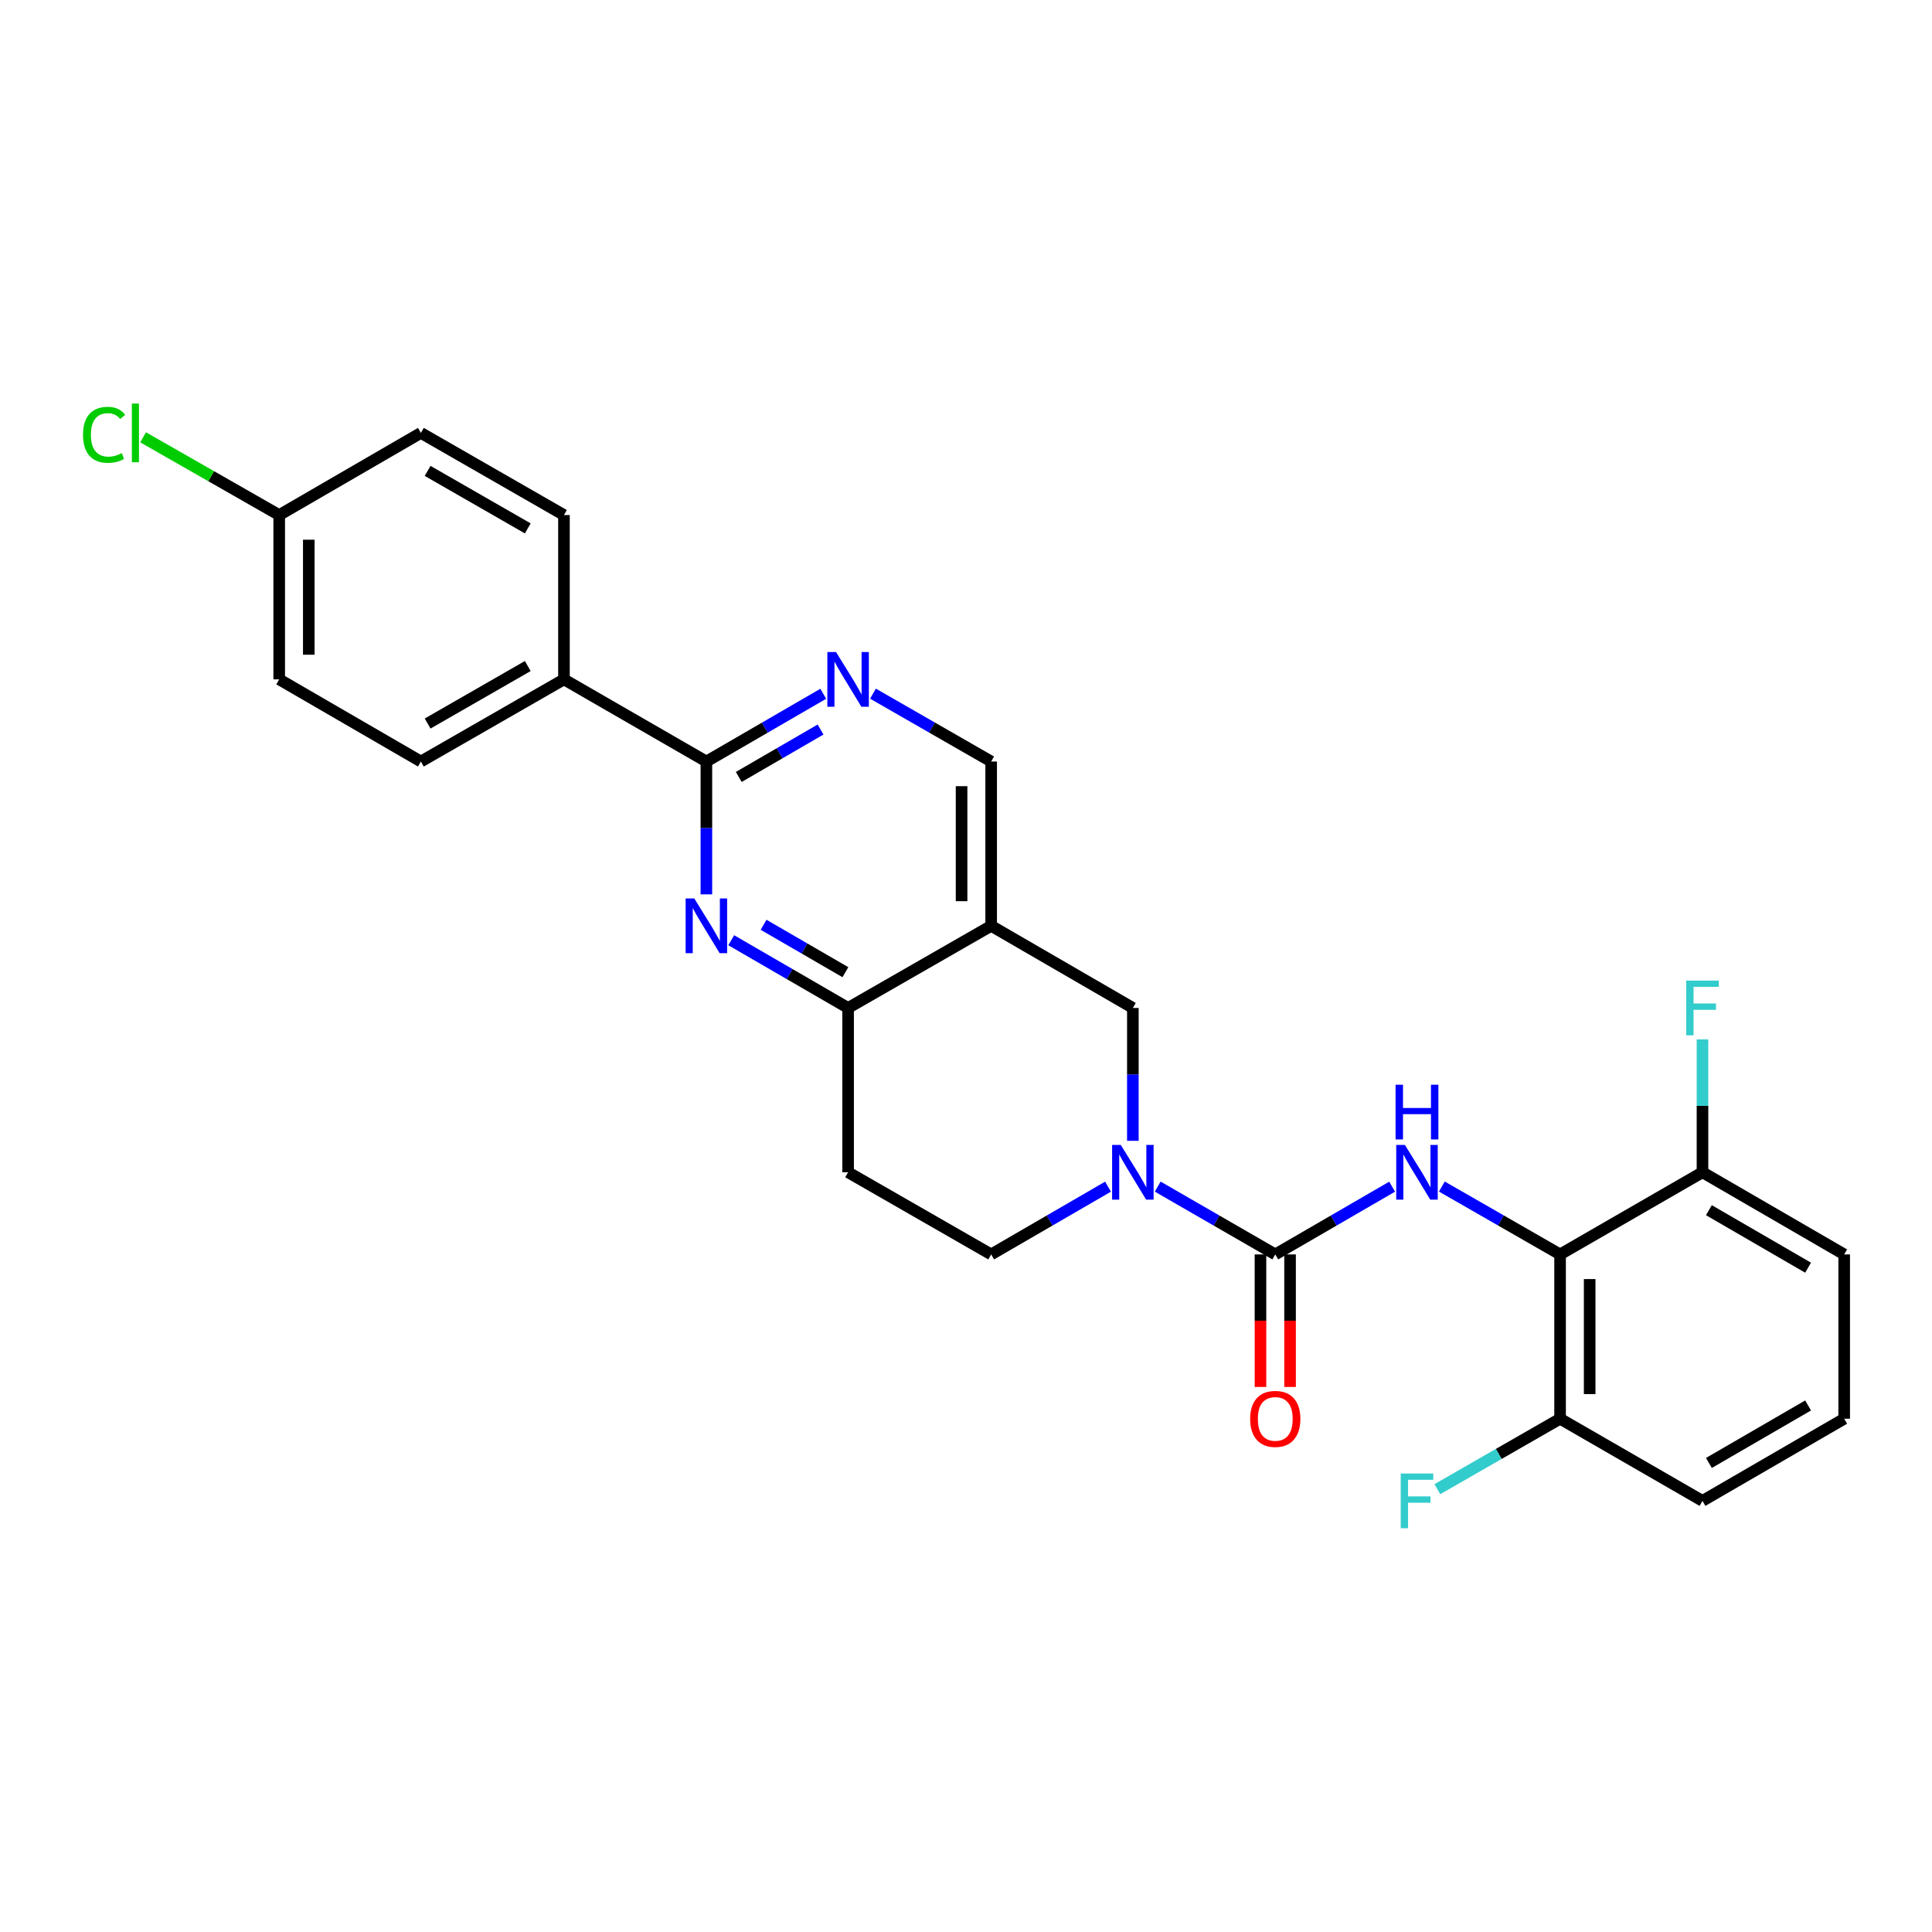 <?xml version='1.0' encoding='iso-8859-1'?>
<svg version='1.1' baseProfile='full'
              xmlns='http://www.w3.org/2000/svg'
                      xmlns:rdkit='http://www.rdkit.org/xml'
                      xmlns:xlink='http://www.w3.org/1999/xlink'
                  xml:space='preserve'
width='1000px' height='1000px' viewBox='0 0 1000 1000'>
<!-- END OF HEADER -->
<rect style='opacity:1.0;fill:#FFFFFF;stroke:none' width='1000' height='1000' x='0' y='0'> </rect>
<path class='bond-0' d='M 660.076,649.285 L 629.656,631.736' style='fill:none;fill-rule:evenodd;stroke:#000000;stroke-width:6px;stroke-linecap:butt;stroke-linejoin:miter;stroke-opacity:1' />
<path class='bond-0' d='M 629.656,631.736 L 599.235,614.187' style='fill:none;fill-rule:evenodd;stroke:#0000FF;stroke-width:6px;stroke-linecap:butt;stroke-linejoin:miter;stroke-opacity:1' />
<path class='bond-1' d='M 660.076,649.285 L 690.322,631.752' style='fill:none;fill-rule:evenodd;stroke:#000000;stroke-width:6px;stroke-linecap:butt;stroke-linejoin:miter;stroke-opacity:1' />
<path class='bond-1' d='M 690.322,631.752 L 720.568,614.219' style='fill:none;fill-rule:evenodd;stroke:#0000FF;stroke-width:6px;stroke-linecap:butt;stroke-linejoin:miter;stroke-opacity:1' />
<path class='bond-13' d='M 652.42,649.285 L 652.42,683.586' style='fill:none;fill-rule:evenodd;stroke:#000000;stroke-width:6px;stroke-linecap:butt;stroke-linejoin:miter;stroke-opacity:1' />
<path class='bond-13' d='M 652.42,683.586 L 652.42,717.888' style='fill:none;fill-rule:evenodd;stroke:#FF0000;stroke-width:6px;stroke-linecap:butt;stroke-linejoin:miter;stroke-opacity:1' />
<path class='bond-13' d='M 667.733,649.285 L 667.733,683.586' style='fill:none;fill-rule:evenodd;stroke:#000000;stroke-width:6px;stroke-linecap:butt;stroke-linejoin:miter;stroke-opacity:1' />
<path class='bond-13' d='M 667.733,683.586 L 667.733,717.888' style='fill:none;fill-rule:evenodd;stroke:#FF0000;stroke-width:6px;stroke-linecap:butt;stroke-linejoin:miter;stroke-opacity:1' />
<path class='bond-8' d='M 586.368,590.478 L 586.368,556.096' style='fill:none;fill-rule:evenodd;stroke:#0000FF;stroke-width:6px;stroke-linecap:butt;stroke-linejoin:miter;stroke-opacity:1' />
<path class='bond-8' d='M 586.368,556.096 L 586.368,521.715' style='fill:none;fill-rule:evenodd;stroke:#000000;stroke-width:6px;stroke-linecap:butt;stroke-linejoin:miter;stroke-opacity:1' />
<path class='bond-12' d='M 573.508,614.219 L 543.266,631.752' style='fill:none;fill-rule:evenodd;stroke:#0000FF;stroke-width:6px;stroke-linecap:butt;stroke-linejoin:miter;stroke-opacity:1' />
<path class='bond-12' d='M 543.266,631.752 L 513.025,649.285' style='fill:none;fill-rule:evenodd;stroke:#000000;stroke-width:6px;stroke-linecap:butt;stroke-linejoin:miter;stroke-opacity:1' />
<path class='bond-3' d='M 746.303,614.156 L 776.898,631.72' style='fill:none;fill-rule:evenodd;stroke:#0000FF;stroke-width:6px;stroke-linecap:butt;stroke-linejoin:miter;stroke-opacity:1' />
<path class='bond-3' d='M 776.898,631.72 L 807.494,649.285' style='fill:none;fill-rule:evenodd;stroke:#000000;stroke-width:6px;stroke-linecap:butt;stroke-linejoin:miter;stroke-opacity:1' />
<path class='bond-2' d='M 378.483,486.663 L 408.729,504.189' style='fill:none;fill-rule:evenodd;stroke:#0000FF;stroke-width:6px;stroke-linecap:butt;stroke-linejoin:miter;stroke-opacity:1' />
<path class='bond-2' d='M 408.729,504.189 L 438.976,521.715' style='fill:none;fill-rule:evenodd;stroke:#000000;stroke-width:6px;stroke-linecap:butt;stroke-linejoin:miter;stroke-opacity:1' />
<path class='bond-2' d='M 395.235,478.671 L 416.407,490.939' style='fill:none;fill-rule:evenodd;stroke:#0000FF;stroke-width:6px;stroke-linecap:butt;stroke-linejoin:miter;stroke-opacity:1' />
<path class='bond-2' d='M 416.407,490.939 L 437.579,503.207' style='fill:none;fill-rule:evenodd;stroke:#000000;stroke-width:6px;stroke-linecap:butt;stroke-linejoin:miter;stroke-opacity:1' />
<path class='bond-4' d='M 365.624,462.925 L 365.624,428.544' style='fill:none;fill-rule:evenodd;stroke:#0000FF;stroke-width:6px;stroke-linecap:butt;stroke-linejoin:miter;stroke-opacity:1' />
<path class='bond-4' d='M 365.624,428.544 L 365.624,394.162' style='fill:none;fill-rule:evenodd;stroke:#000000;stroke-width:6px;stroke-linecap:butt;stroke-linejoin:miter;stroke-opacity:1' />
<path class='bond-14' d='M 807.494,649.285 L 807.494,734.334' style='fill:none;fill-rule:evenodd;stroke:#000000;stroke-width:6px;stroke-linecap:butt;stroke-linejoin:miter;stroke-opacity:1' />
<path class='bond-14' d='M 822.807,662.042 L 822.807,721.576' style='fill:none;fill-rule:evenodd;stroke:#000000;stroke-width:6px;stroke-linecap:butt;stroke-linejoin:miter;stroke-opacity:1' />
<path class='bond-15' d='M 807.494,649.285 L 881.203,606.764' style='fill:none;fill-rule:evenodd;stroke:#000000;stroke-width:6px;stroke-linecap:butt;stroke-linejoin:miter;stroke-opacity:1' />
<path class='bond-11' d='M 365.624,394.162 L 291.907,351.642' style='fill:none;fill-rule:evenodd;stroke:#000000;stroke-width:6px;stroke-linecap:butt;stroke-linejoin:miter;stroke-opacity:1' />
<path class='bond-29' d='M 365.624,394.162 L 395.87,376.629' style='fill:none;fill-rule:evenodd;stroke:#000000;stroke-width:6px;stroke-linecap:butt;stroke-linejoin:miter;stroke-opacity:1' />
<path class='bond-29' d='M 395.87,376.629 L 426.116,359.097' style='fill:none;fill-rule:evenodd;stroke:#0000FF;stroke-width:6px;stroke-linecap:butt;stroke-linejoin:miter;stroke-opacity:1' />
<path class='bond-29' d='M 382.378,402.151 L 403.55,389.878' style='fill:none;fill-rule:evenodd;stroke:#000000;stroke-width:6px;stroke-linecap:butt;stroke-linejoin:miter;stroke-opacity:1' />
<path class='bond-29' d='M 403.55,389.878 L 424.722,377.605' style='fill:none;fill-rule:evenodd;stroke:#0000FF;stroke-width:6px;stroke-linecap:butt;stroke-linejoin:miter;stroke-opacity:1' />
<path class='bond-5' d='M 513.025,479.212 L 586.368,521.715' style='fill:none;fill-rule:evenodd;stroke:#000000;stroke-width:6px;stroke-linecap:butt;stroke-linejoin:miter;stroke-opacity:1' />
<path class='bond-9' d='M 513.025,479.212 L 513.025,394.162' style='fill:none;fill-rule:evenodd;stroke:#000000;stroke-width:6px;stroke-linecap:butt;stroke-linejoin:miter;stroke-opacity:1' />
<path class='bond-9' d='M 497.711,466.454 L 497.711,406.92' style='fill:none;fill-rule:evenodd;stroke:#000000;stroke-width:6px;stroke-linecap:butt;stroke-linejoin:miter;stroke-opacity:1' />
<path class='bond-28' d='M 513.025,479.212 L 438.976,521.715' style='fill:none;fill-rule:evenodd;stroke:#000000;stroke-width:6px;stroke-linecap:butt;stroke-linejoin:miter;stroke-opacity:1' />
<path class='bond-6' d='M 438.976,521.715 L 438.976,606.764' style='fill:none;fill-rule:evenodd;stroke:#000000;stroke-width:6px;stroke-linecap:butt;stroke-linejoin:miter;stroke-opacity:1' />
<path class='bond-7' d='M 451.85,359.035 L 482.437,376.599' style='fill:none;fill-rule:evenodd;stroke:#0000FF;stroke-width:6px;stroke-linecap:butt;stroke-linejoin:miter;stroke-opacity:1' />
<path class='bond-7' d='M 482.437,376.599 L 513.025,394.162' style='fill:none;fill-rule:evenodd;stroke:#000000;stroke-width:6px;stroke-linecap:butt;stroke-linejoin:miter;stroke-opacity:1' />
<path class='bond-10' d='M 438.976,606.764 L 513.025,649.285' style='fill:none;fill-rule:evenodd;stroke:#000000;stroke-width:6px;stroke-linecap:butt;stroke-linejoin:miter;stroke-opacity:1' />
<path class='bond-16' d='M 291.907,351.642 L 217.849,394.162' style='fill:none;fill-rule:evenodd;stroke:#000000;stroke-width:6px;stroke-linecap:butt;stroke-linejoin:miter;stroke-opacity:1' />
<path class='bond-16' d='M 273.173,344.74 L 221.333,374.504' style='fill:none;fill-rule:evenodd;stroke:#000000;stroke-width:6px;stroke-linecap:butt;stroke-linejoin:miter;stroke-opacity:1' />
<path class='bond-17' d='M 291.907,351.642 L 291.907,266.593' style='fill:none;fill-rule:evenodd;stroke:#000000;stroke-width:6px;stroke-linecap:butt;stroke-linejoin:miter;stroke-opacity:1' />
<path class='bond-19' d='M 807.494,734.334 L 775.738,752.564' style='fill:none;fill-rule:evenodd;stroke:#000000;stroke-width:6px;stroke-linecap:butt;stroke-linejoin:miter;stroke-opacity:1' />
<path class='bond-19' d='M 775.738,752.564 L 743.983,770.795' style='fill:none;fill-rule:evenodd;stroke:#33CCCC;stroke-width:6px;stroke-linecap:butt;stroke-linejoin:miter;stroke-opacity:1' />
<path class='bond-26' d='M 807.494,734.334 L 881.203,776.854' style='fill:none;fill-rule:evenodd;stroke:#000000;stroke-width:6px;stroke-linecap:butt;stroke-linejoin:miter;stroke-opacity:1' />
<path class='bond-20' d='M 881.203,606.764 L 881.203,572.383' style='fill:none;fill-rule:evenodd;stroke:#000000;stroke-width:6px;stroke-linecap:butt;stroke-linejoin:miter;stroke-opacity:1' />
<path class='bond-20' d='M 881.203,572.383 L 881.203,538.001' style='fill:none;fill-rule:evenodd;stroke:#33CCCC;stroke-width:6px;stroke-linecap:butt;stroke-linejoin:miter;stroke-opacity:1' />
<path class='bond-25' d='M 881.203,606.764 L 954.545,649.285' style='fill:none;fill-rule:evenodd;stroke:#000000;stroke-width:6px;stroke-linecap:butt;stroke-linejoin:miter;stroke-opacity:1' />
<path class='bond-25' d='M 884.523,626.39 L 935.863,656.155' style='fill:none;fill-rule:evenodd;stroke:#000000;stroke-width:6px;stroke-linecap:butt;stroke-linejoin:miter;stroke-opacity:1' />
<path class='bond-22' d='M 217.849,394.162 L 144.515,351.642' style='fill:none;fill-rule:evenodd;stroke:#000000;stroke-width:6px;stroke-linecap:butt;stroke-linejoin:miter;stroke-opacity:1' />
<path class='bond-21' d='M 291.907,266.593 L 217.849,224.072' style='fill:none;fill-rule:evenodd;stroke:#000000;stroke-width:6px;stroke-linecap:butt;stroke-linejoin:miter;stroke-opacity:1' />
<path class='bond-21' d='M 273.173,273.495 L 221.333,243.731' style='fill:none;fill-rule:evenodd;stroke:#000000;stroke-width:6px;stroke-linecap:butt;stroke-linejoin:miter;stroke-opacity:1' />
<path class='bond-18' d='M 144.515,266.593 L 217.849,224.072' style='fill:none;fill-rule:evenodd;stroke:#000000;stroke-width:6px;stroke-linecap:butt;stroke-linejoin:miter;stroke-opacity:1' />
<path class='bond-23' d='M 144.515,266.593 L 109.295,246.47' style='fill:none;fill-rule:evenodd;stroke:#000000;stroke-width:6px;stroke-linecap:butt;stroke-linejoin:miter;stroke-opacity:1' />
<path class='bond-23' d='M 109.295,246.47 L 74.074,226.348' style='fill:none;fill-rule:evenodd;stroke:#00CC00;stroke-width:6px;stroke-linecap:butt;stroke-linejoin:miter;stroke-opacity:1' />
<path class='bond-30' d='M 144.515,266.593 L 144.515,351.642' style='fill:none;fill-rule:evenodd;stroke:#000000;stroke-width:6px;stroke-linecap:butt;stroke-linejoin:miter;stroke-opacity:1' />
<path class='bond-30' d='M 159.828,279.35 L 159.828,338.885' style='fill:none;fill-rule:evenodd;stroke:#000000;stroke-width:6px;stroke-linecap:butt;stroke-linejoin:miter;stroke-opacity:1' />
<path class='bond-24' d='M 954.545,734.334 L 954.545,649.285' style='fill:none;fill-rule:evenodd;stroke:#000000;stroke-width:6px;stroke-linecap:butt;stroke-linejoin:miter;stroke-opacity:1' />
<path class='bond-27' d='M 954.545,734.334 L 881.203,776.854' style='fill:none;fill-rule:evenodd;stroke:#000000;stroke-width:6px;stroke-linecap:butt;stroke-linejoin:miter;stroke-opacity:1' />
<path class='bond-27' d='M 935.863,727.464 L 884.523,757.228' style='fill:none;fill-rule:evenodd;stroke:#000000;stroke-width:6px;stroke-linecap:butt;stroke-linejoin:miter;stroke-opacity:1' />
<path  class='atom-1' d='M 580.108 592.604
L 589.388 607.604
Q 590.308 609.084, 591.788 611.764
Q 593.268 614.444, 593.348 614.604
L 593.348 592.604
L 597.108 592.604
L 597.108 620.924
L 593.228 620.924
L 583.268 604.524
Q 582.108 602.604, 580.868 600.404
Q 579.668 598.204, 579.308 597.524
L 579.308 620.924
L 575.628 620.924
L 575.628 592.604
L 580.108 592.604
' fill='#0000FF'/>
<path  class='atom-2' d='M 727.168 592.604
L 736.448 607.604
Q 737.368 609.084, 738.848 611.764
Q 740.328 614.444, 740.408 614.604
L 740.408 592.604
L 744.168 592.604
L 744.168 620.924
L 740.288 620.924
L 730.328 604.524
Q 729.168 602.604, 727.928 600.404
Q 726.728 598.204, 726.368 597.524
L 726.368 620.924
L 722.688 620.924
L 722.688 592.604
L 727.168 592.604
' fill='#0000FF'/>
<path  class='atom-2' d='M 722.348 561.452
L 726.188 561.452
L 726.188 573.492
L 740.668 573.492
L 740.668 561.452
L 744.508 561.452
L 744.508 589.772
L 740.668 589.772
L 740.668 576.692
L 726.188 576.692
L 726.188 589.772
L 722.348 589.772
L 722.348 561.452
' fill='#0000FF'/>
<path  class='atom-3' d='M 359.364 465.052
L 368.644 480.052
Q 369.564 481.532, 371.044 484.212
Q 372.524 486.892, 372.604 487.052
L 372.604 465.052
L 376.364 465.052
L 376.364 493.372
L 372.484 493.372
L 362.524 476.972
Q 361.364 475.052, 360.124 472.852
Q 358.924 470.652, 358.564 469.972
L 358.564 493.372
L 354.884 493.372
L 354.884 465.052
L 359.364 465.052
' fill='#0000FF'/>
<path  class='atom-8' d='M 432.716 337.482
L 441.996 352.482
Q 442.916 353.962, 444.396 356.642
Q 445.876 359.322, 445.956 359.482
L 445.956 337.482
L 449.716 337.482
L 449.716 365.802
L 445.836 365.802
L 435.876 349.402
Q 434.716 347.482, 433.476 345.282
Q 432.276 343.082, 431.916 342.402
L 431.916 365.802
L 428.236 365.802
L 428.236 337.482
L 432.716 337.482
' fill='#0000FF'/>
<path  class='atom-14' d='M 647.076 734.414
Q 647.076 727.614, 650.436 723.814
Q 653.796 720.014, 660.076 720.014
Q 666.356 720.014, 669.716 723.814
Q 673.076 727.614, 673.076 734.414
Q 673.076 741.294, 669.676 745.214
Q 666.276 749.094, 660.076 749.094
Q 653.836 749.094, 650.436 745.214
Q 647.076 741.334, 647.076 734.414
M 660.076 745.894
Q 664.396 745.894, 666.716 743.014
Q 669.076 740.094, 669.076 734.414
Q 669.076 728.854, 666.716 726.054
Q 664.396 723.214, 660.076 723.214
Q 655.756 723.214, 653.396 726.014
Q 651.076 728.814, 651.076 734.414
Q 651.076 740.134, 653.396 743.014
Q 655.756 745.894, 660.076 745.894
' fill='#FF0000'/>
<path  class='atom-20' d='M 725.008 762.694
L 741.848 762.694
L 741.848 765.934
L 728.808 765.934
L 728.808 774.534
L 740.408 774.534
L 740.408 777.814
L 728.808 777.814
L 728.808 791.014
L 725.008 791.014
L 725.008 762.694
' fill='#33CCCC'/>
<path  class='atom-21' d='M 872.783 507.555
L 889.623 507.555
L 889.623 510.795
L 876.583 510.795
L 876.583 519.395
L 888.183 519.395
L 888.183 522.675
L 876.583 522.675
L 876.583 535.875
L 872.783 535.875
L 872.783 507.555
' fill='#33CCCC'/>
<path  class='atom-24' d='M 42.971 225.052
Q 42.971 218.012, 46.251 214.332
Q 49.571 210.612, 55.851 210.612
Q 61.691 210.612, 64.811 214.732
L 62.171 216.892
Q 59.891 213.892, 55.851 213.892
Q 51.571 213.892, 49.291 216.772
Q 47.051 219.612, 47.051 225.052
Q 47.051 230.652, 49.371 233.532
Q 51.731 236.412, 56.291 236.412
Q 59.411 236.412, 63.051 234.532
L 64.171 237.532
Q 62.691 238.492, 60.451 239.052
Q 58.211 239.612, 55.731 239.612
Q 49.571 239.612, 46.251 235.852
Q 42.971 232.092, 42.971 225.052
' fill='#00CC00'/>
<path  class='atom-24' d='M 68.251 208.892
L 71.931 208.892
L 71.931 239.252
L 68.251 239.252
L 68.251 208.892
' fill='#00CC00'/>
</svg>
